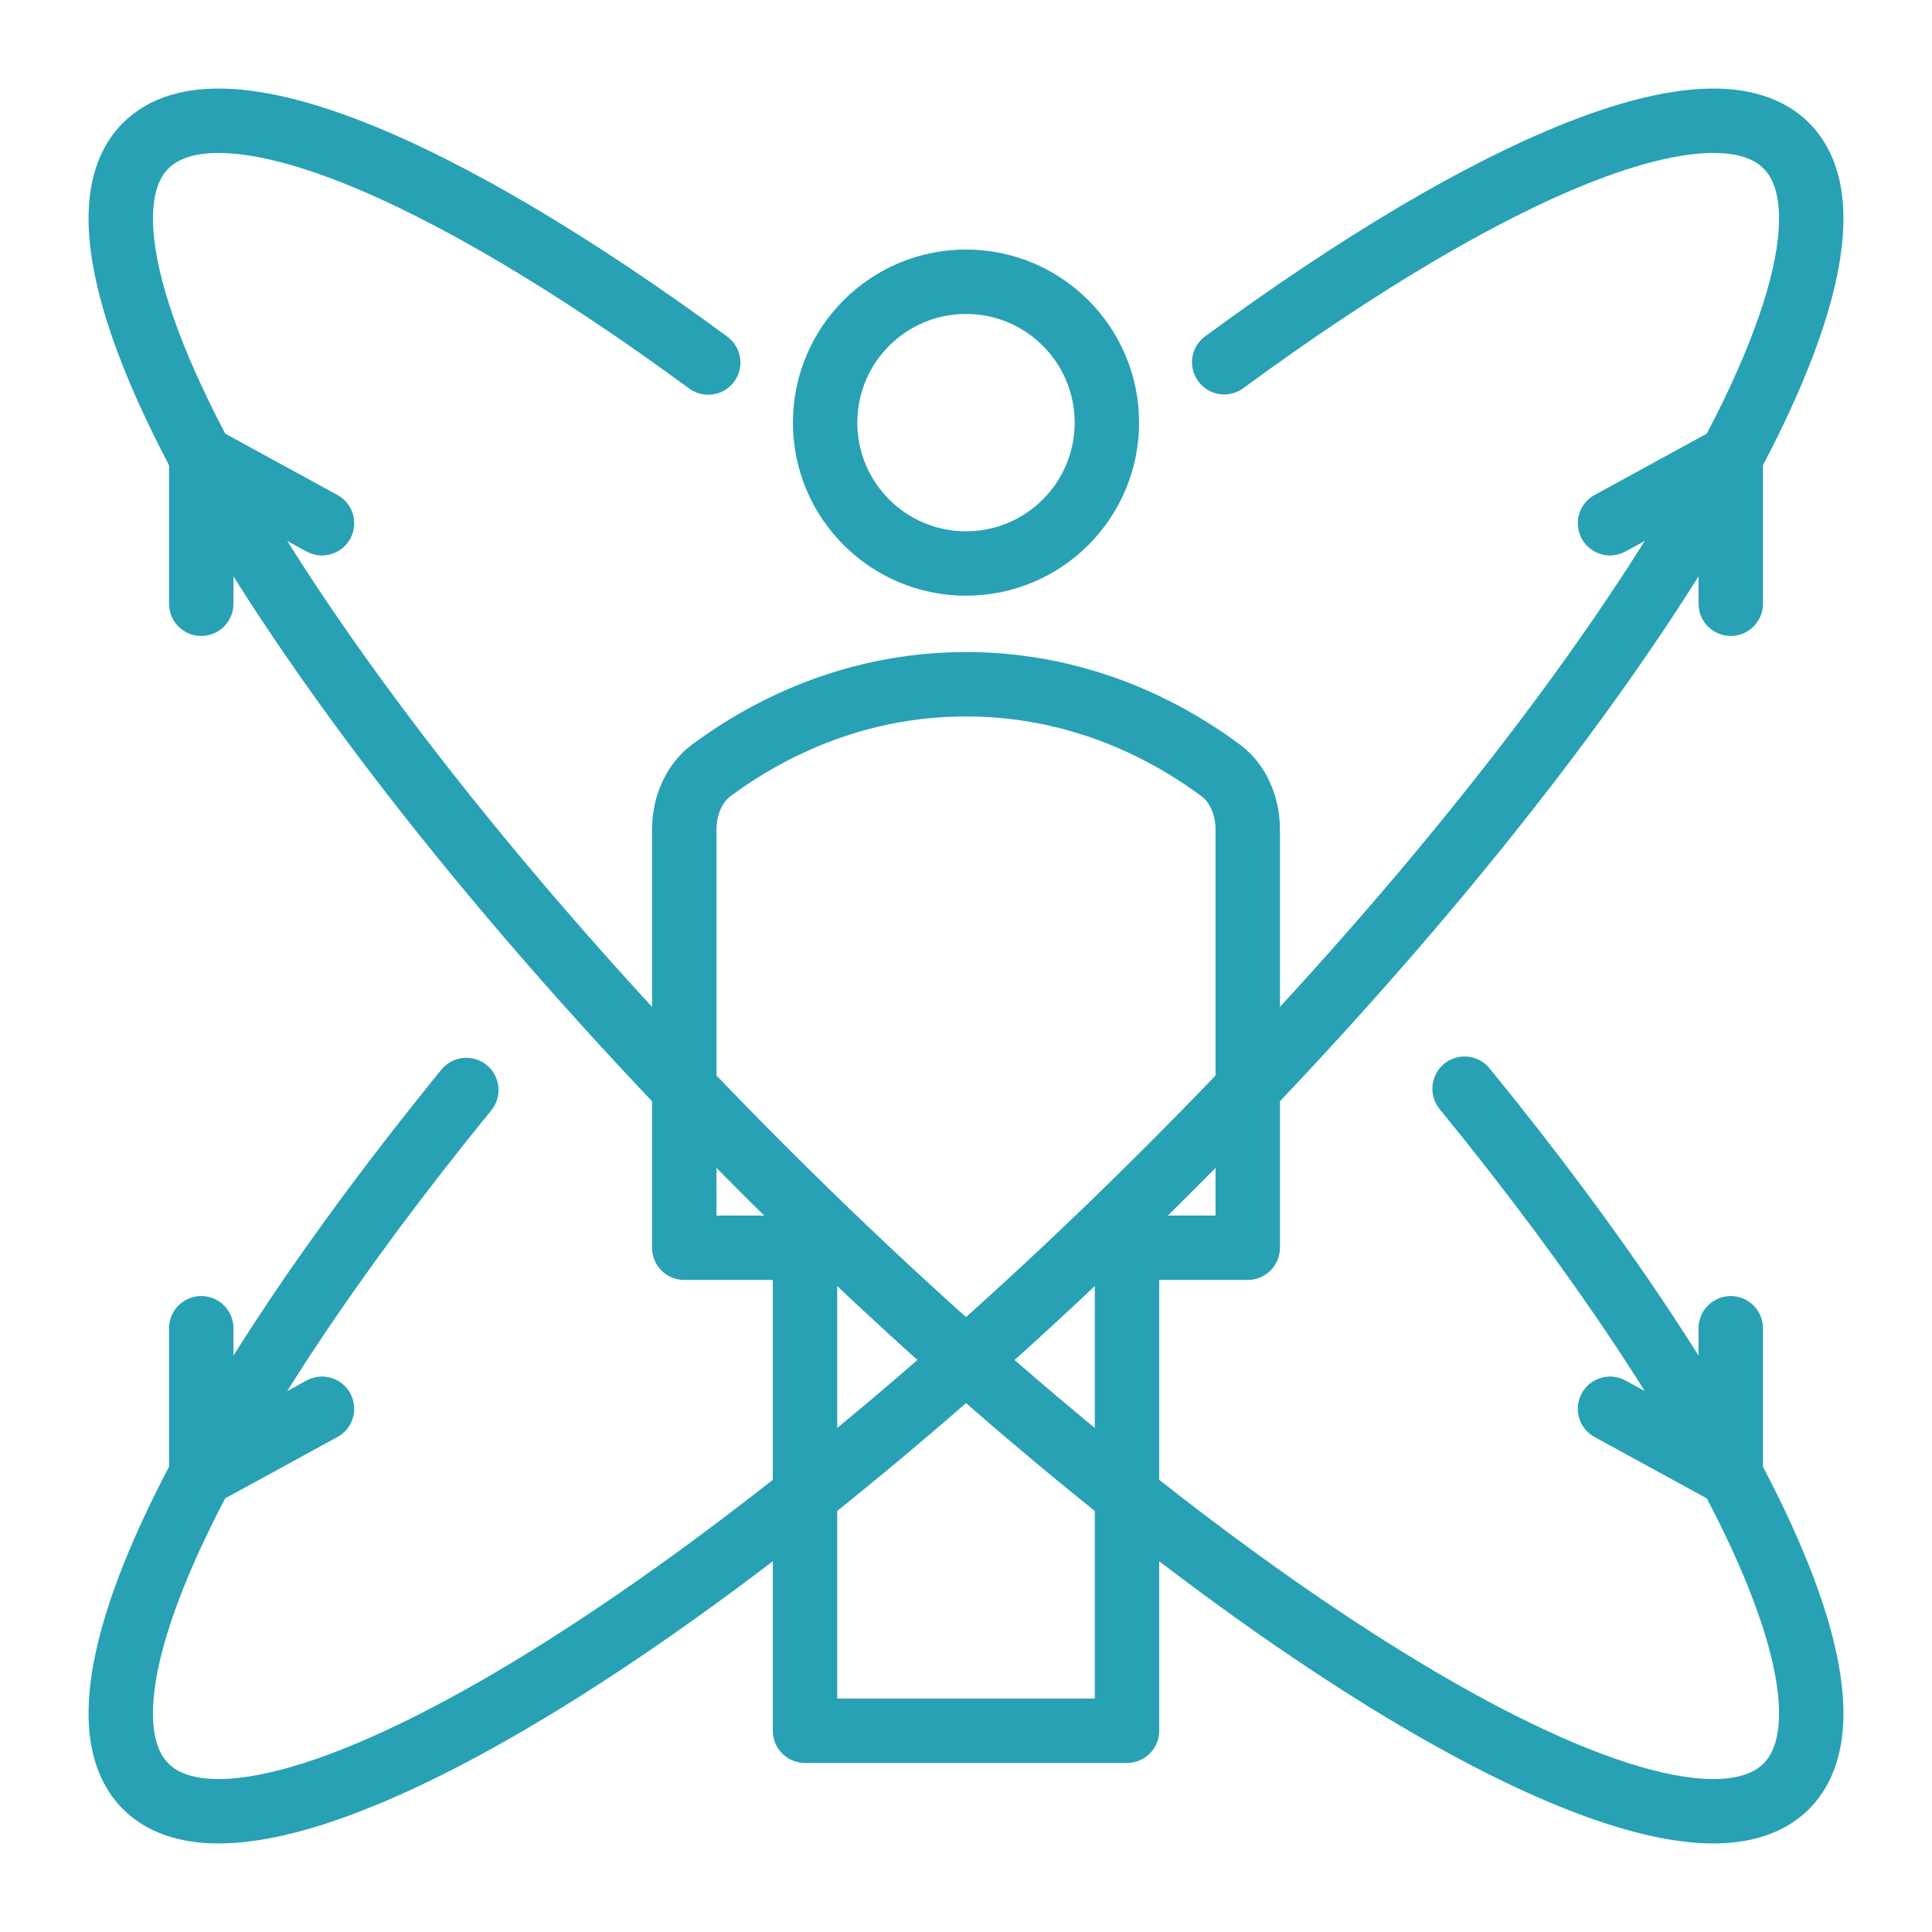 <svg width="60" height="60" viewBox="0 0 60 60" fill="none" xmlns="http://www.w3.org/2000/svg">
<path d="M30 17.5C32.416 17.5 34.375 15.541 34.375 13.125C34.375 10.709 32.416 8.75 30 8.75C27.584 8.75 25.625 10.709 25.625 13.125C25.625 15.541 27.584 17.5 30 17.5Z" stroke="#28A1B5" stroke-width="2" stroke-miterlimit="10" stroke-linecap="round" stroke-linejoin="round"/>
<path d="M30 21.25C27.08 21.25 24.368 22.239 22.089 23.926C21.551 24.323 21.25 25.031 21.25 25.761V38.75H25V53.75H35V38.75H38.75V25.761C38.75 25.031 38.449 24.323 37.911 23.926C35.632 22.239 32.92 21.25 30 21.25Z" stroke="#28A1B5" stroke-width="2" stroke-miterlimit="10" stroke-linecap="round" stroke-linejoin="round"/>
<path d="M45.484 33.81C53.83 44.038 58.112 52.838 55.475 55.475C51.993 58.957 37.765 50.374 23.695 36.305C9.626 22.235 1.043 8.007 4.525 4.525C6.793 2.257 13.62 5.107 21.994 11.259" stroke="#28A1B5" stroke-width="2" stroke-miterlimit="10" stroke-linecap="round" stroke-linejoin="round"/>
<path d="M38.019 11.25C46.387 5.105 53.208 2.258 55.475 4.525C58.957 8.007 50.374 22.235 36.305 36.305C22.235 50.374 8.007 58.957 4.525 55.475C1.891 52.842 6.159 44.061 14.482 33.851" stroke="#28A1B5" stroke-width="2" stroke-miterlimit="10" stroke-linecap="round" stroke-linejoin="round"/>
<path d="M6.25 18.75V14.2L10 16.25" stroke="#28A1B5" stroke-width="2" stroke-miterlimit="10" stroke-linecap="round" stroke-linejoin="round"/>
<path d="M53.75 18.75V14.199L50 16.25" stroke="#28A1B5" stroke-width="2" stroke-miterlimit="10" stroke-linecap="round" stroke-linejoin="round"/>
<path d="M53.75 41.25V45.801L50 43.75" stroke="#28A1B5" stroke-width="2" stroke-miterlimit="10" stroke-linecap="round" stroke-linejoin="round"/>
<path d="M6.25 41.25V45.8L10 43.75" stroke="#28A1B5" stroke-width="2" stroke-miterlimit="10" stroke-linecap="round" stroke-linejoin="round"/>
</svg>
